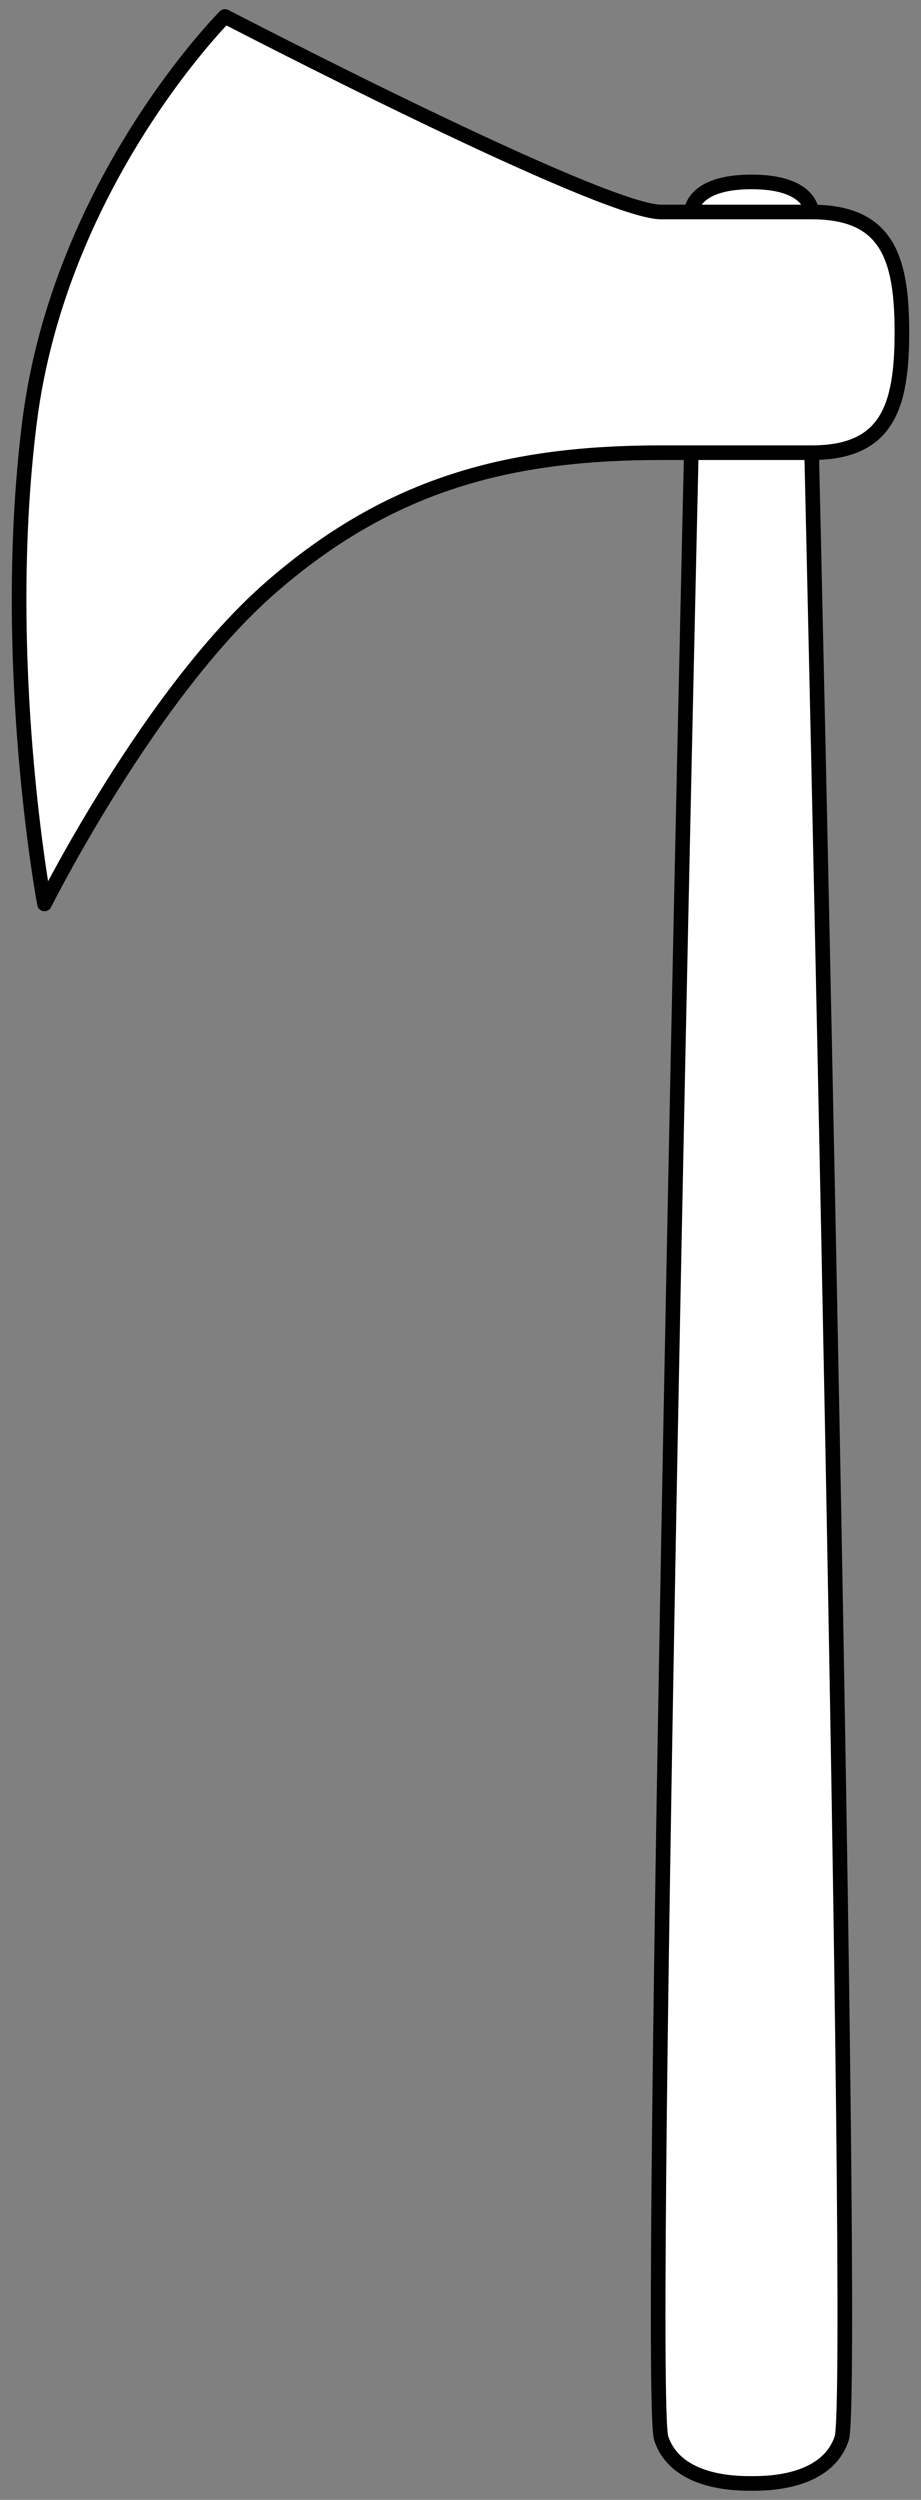 <?xml version="1.0" encoding="UTF-8" standalone="no"?>
<!DOCTYPE svg PUBLIC "-//W3C//DTD SVG 1.1//EN" "http://www.w3.org/Graphics/SVG/1.1/DTD/svg11.dtd">
<svg version="1.1" xmlns="http://www.w3.org/2000/svg" xmlns:xl="http://www.w3.org/1999/xlink" xmlns:dc="http://purl.org/dc/elements/1.1/" viewBox="49.5 67.5 126 342" width="126" height="342">
  <rect x="49.5" y="67.5" width="126" height="342" fill="#808080" stroke="none"/>
  <defs>
    <clipPath id="artboard_clip_path">
      <path d="M 49.5 67.5 L 175.5 67.5 L 175.5 409.5 L 49.5 409.5 Z"/>
    </clipPath>
  </defs>
  <g id="Axe,_Throwing_(2)" stroke="none" fill="none" stroke-dasharray="none" fill-opacity="1" stroke-opacity="1">
    <title>Axe, Throwing (2)</title>
    <g id="Axe,_Throwing_(2)_Art" clip-path="url(#artboard_clip_path)">
      <title>Art</title>
      <g id="Group_766">
        <g id="Graphic_768">
          <path d="M 144.076 129.43 C 144.076 129.43 137.903 394.902 139.96 401.076 C 142.018 407.25 150.25 407.25 152.308 407.25 C 154.366 407.25 162.598 407.25 164.656 401.076 C 166.714 394.902 160.54 129.43 160.54 129.43 L 160.54 96.503 C 160.54 96.503 160.54 92.387 152.308 92.387 C 144.076 92.387 144.076 96.503 144.076 96.503 Z" fill="#FFFFFF"/>
          <path d="M 144.076 129.43 C 144.076 129.43 137.903 394.902 139.96 401.076 C 142.018 407.25 150.25 407.25 152.308 407.25 C 154.366 407.25 162.598 407.25 164.656 401.076 C 166.714 394.902 160.54 129.43 160.54 129.43 L 160.54 96.503 C 160.54 96.503 160.54 92.387 152.308 92.387 C 144.076 92.387 144.076 96.503 144.076 96.503 Z" stroke="black" stroke-linecap="round" stroke-linejoin="round" stroke-width="2"/>
        </g>
        <g id="Graphic_767">
          <path d="M 80.281 69.75 C 80.281 69.75 57.643 92.387 53.528 125.314 C 49.412 158.241 55.585 191.168 55.585 191.168 C 55.585 191.168 69.991 162.357 86.454 147.951 C 102.918 133.546 119.381 129.43 139.96 129.43 C 160.54 129.43 150.25 129.43 160.54 129.43 C 170.829 129.43 172.887 123.256 172.887 112.966 C 172.887 102.677 170.829 96.503 160.54 96.503 C 150.25 96.503 148.192 96.503 139.96 96.503 C 131.729 96.503 80.281 69.75 80.281 69.75 Z" fill="#FFFFFF"/>
          <path d="M 80.281 69.75 C 80.281 69.75 57.643 92.387 53.528 125.314 C 49.412 158.241 55.585 191.168 55.585 191.168 C 55.585 191.168 69.991 162.357 86.454 147.951 C 102.918 133.546 119.381 129.43 139.96 129.43 C 160.54 129.43 150.25 129.43 160.54 129.43 C 170.829 129.43 172.887 123.256 172.887 112.966 C 172.887 102.677 170.829 96.503 160.54 96.503 C 150.25 96.503 148.192 96.503 139.96 96.503 C 131.729 96.503 80.281 69.75 80.281 69.75 Z" stroke="black" stroke-linecap="round" stroke-linejoin="round" stroke-width="2"/>
        </g>
      </g>
    </g>
  </g>
</svg>
